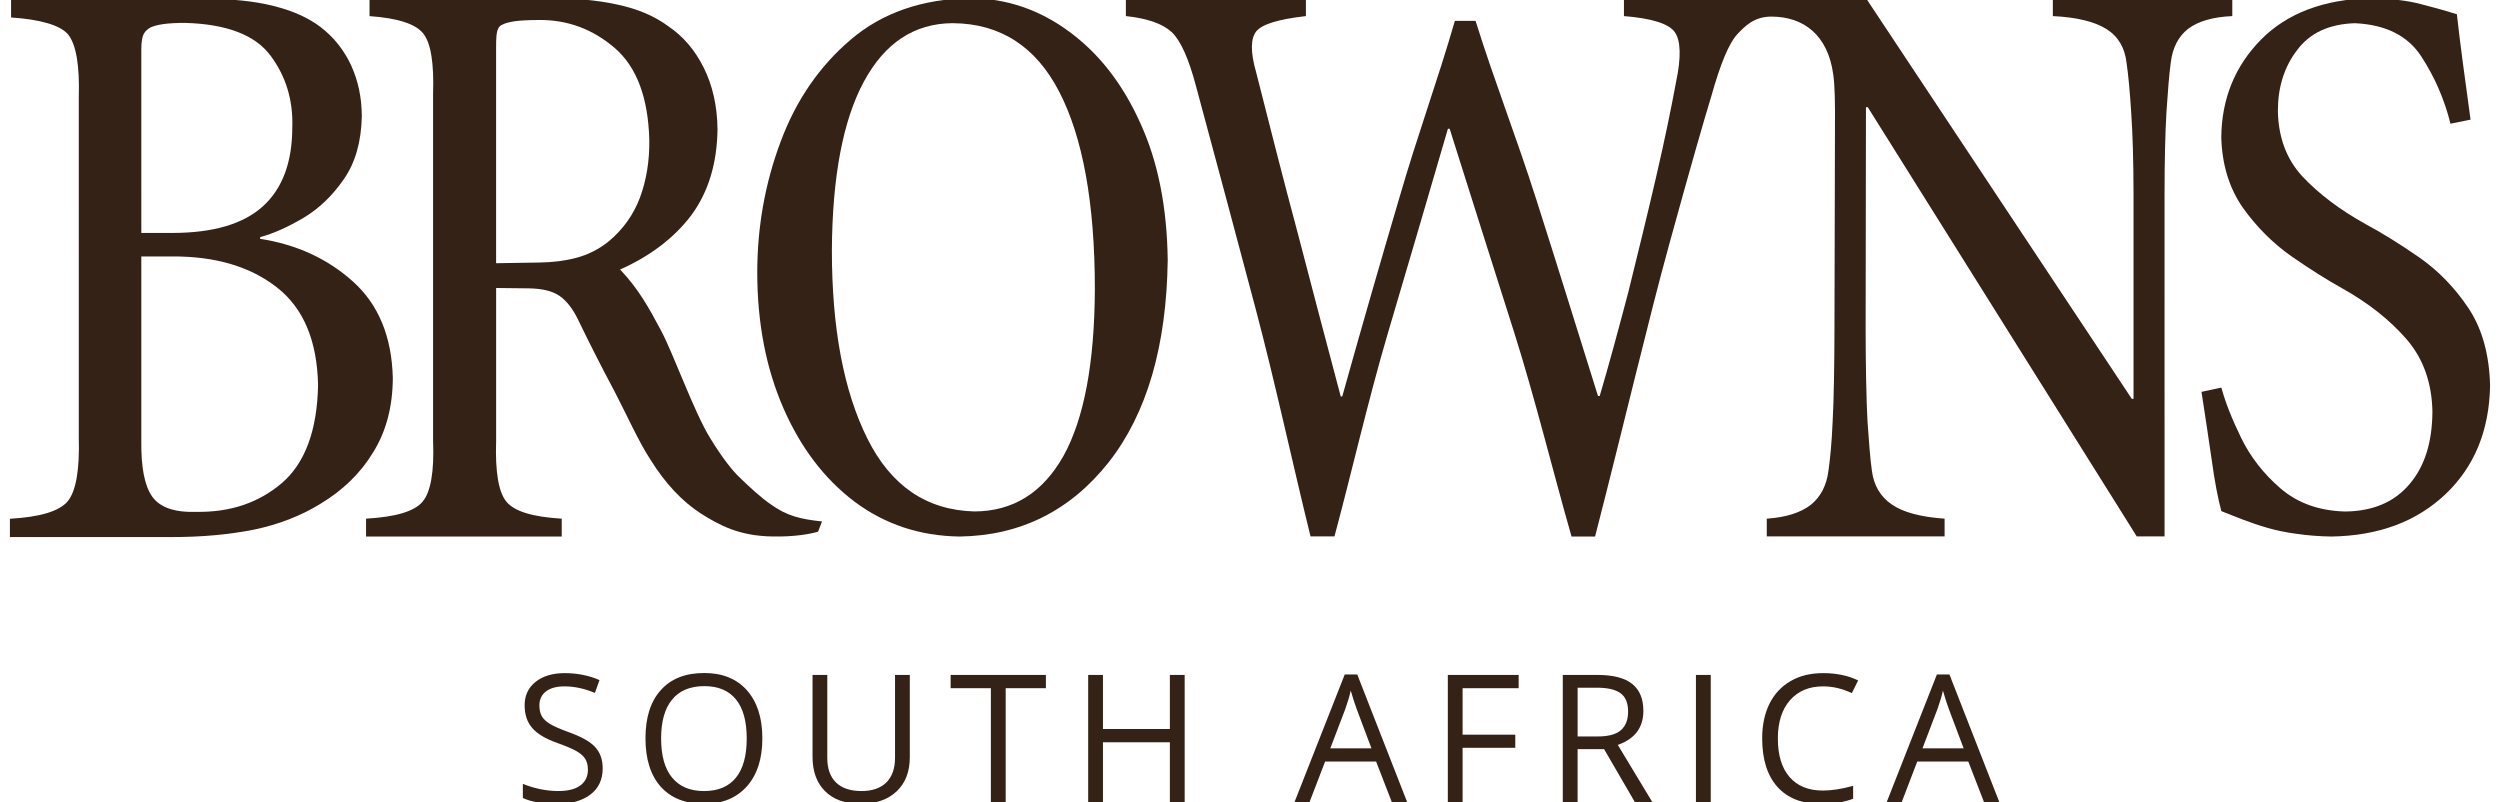 <?xml version="1.0" encoding="utf-8"?>
<!-- Generator: Adobe Illustrator 16.0.0, SVG Export Plug-In . SVG Version: 6.00 Build 0)  -->
<!DOCTYPE svg PUBLIC "-//W3C//DTD SVG 1.1//EN" "http://www.w3.org/Graphics/SVG/1.1/DTD/svg11.dtd">
<svg version="1.1" id="Layer_1" xmlns="http://www.w3.org/2000/svg" xmlns:xlink="http://www.w3.org/1999/xlink" x="0px" y="0px"
	 width="274.301px" height="87.997px" viewBox="0 0 274.301 87.997" enable-background="new 0 0 274.301 87.997"
	 xml:space="preserve">
<g>
	<g>
		<g>
			<path fill="#352217" d="M15.505,28.136h3.377c4.757-0.024,8.602,1.119,11.518,3.411c2.916,2.291,4.406,5.865,4.498,10.735
				c-0.099,4.957-1.437,8.537-3.961,10.71c-2.526,2.163-5.653,3.228-9.391,3.168c-2.383,0.081-4-0.48-4.848-1.677
				c-0.846-1.194-1.231-3.243-1.193-6.149V28.136z M15.505,5.443c0-0.845,0.1-1.409,0.259-1.708c0.17-0.306,0.42-0.536,0.719-0.708
				c0.329-0.162,0.827-0.299,1.477-0.39c0.654-0.086,1.426-0.125,2.324-0.125c4.579,0.12,7.722,1.326,9.406,3.602
				c1.684,2.262,2.479,4.881,2.381,7.838c0,3.818-1.063,6.71-3.207,8.668c-2.153,1.958-5.449,2.921-9.867,2.938h-3.491V5.443z
				 M8.644,48.038c0.101,3.539-0.312,5.875-1.226,6.978c-0.951,1.097-3.046,1.714-6.331,1.904v2.007h17.728
				c3.296,0.002,6.289-0.267,9.038-0.812c2.745-0.573,5.178-1.53,7.267-2.812c2.51-1.502,4.457-3.406,5.84-5.701
				c1.423-2.299,2.129-5.002,2.141-8.139c-0.115-4.525-1.567-8.053-4.37-10.569c-2.777-2.497-6.197-4.076-10.188-4.686v-0.193
				c1.452-0.381,3.034-1.102,4.747-2.104c1.709-1.017,3.188-2.437,4.434-4.247c1.268-1.812,1.919-4.126,1.975-6.911
				c-0.006-2.036-0.402-3.896-1.17-5.577c-0.776-1.676-1.896-3.089-3.353-4.206c-1.321-1.007-3.032-1.785-5.142-2.31
				c-2.134-0.542-4.681-0.795-7.681-0.799H1.214v2.056C4.297,2.119,6.638,2.732,7.502,3.82c0.851,1.094,1.242,3.356,1.142,6.825
				V48.038z"/>
			<path fill="#352217" d="M225.238-0.2v1.966c2.643,0.127,4.575,0.603,5.887,1.424c1.299,0.819,2.02,2.064,2.205,3.731
				c0.182,1.242,0.355,3.034,0.501,5.357c0.163,2.31,0.255,5.323,0.261,9.025v22.462h-0.188L204.736-0.2h-8.566h-3.405h-14.585
				v1.966c3.059,0.244,4.921,0.834,5.58,1.761c0.649,0.93,0.714,2.732,0.146,5.427c-0.522,2.827-1.237,6.332-2.2,10.48
				c-0.958,4.142-1.997,8.376-3.057,12.661c-1.13,4.293-2.166,8.097-3.127,11.353h-0.19c-2.268-7.24-4.488-14.421-6.766-21.548
				c-2.277-7.128-4.458-12.578-6.669-19.612h-2.266c-2,6.886-4.022,12.279-6.098,19.433c-2.102,7.128-4.199,14.391-6.261,21.781
				h-0.165c-1.613-6.086-3.202-12.063-4.723-17.942c-1.584-5.882-3.079-11.797-4.574-17.682c-0.623-2.19-0.594-3.667,0.033-4.443
				c0.647-0.788,2.456-1.331,5.441-1.668V-0.2h-19.751v1.966c2.335,0.244,3.998,0.825,5.026,1.753
				c0.971,0.924,1.875,2.91,2.676,5.97c2.25,8.33,4.434,16.485,6.56,24.494c2.115,7.98,4.025,16.88,5.996,24.875h2.626
				c1.874-6.978,3.702-14.963,5.8-22.096c2.097-7.133,4.341-14.68,6.647-22.632l0.191-0.005c2.45,7.723,4.791,15.193,7.115,22.462
				c2.294,7.27,4.259,15.297,6.258,22.279h2.585c3.209-12.489,5.858-23.813,8.153-32.129c2.283-8.309,3.839-13.705,4.599-16.179
				c0.987-3.507,1.919-5.824,2.897-6.851c0.769-0.803,1.785-1.885,3.682-1.885c3.604,0,6.215,2.075,6.796,6.329
				c0.18,1.207,0.214,3.167,0.192,5.898l-0.055,22.012c-0.006,3.562-0.062,7.846-0.2,10.194c-0.099,2.326-0.275,4.137-0.457,5.377
				c-0.202,1.639-0.863,2.885-1.936,3.758c-1.119,0.863-2.733,1.378-4.835,1.52v1.948h19.513v-1.948
				c-2.648-0.186-4.581-0.707-5.811-1.57c-1.227-0.835-1.969-2.084-2.17-3.711c-0.184-1.254-0.31-3.047-0.478-5.373
				c-0.131-2.348-0.206-6.624-0.206-10.194l0.035-24.299h0.2l29.513,47.095h3.05V21.304c0.004-3.736,0.074-6.758,0.213-9.069
				c0.154-2.301,0.295-4.075,0.464-5.331c0.192-1.662,0.846-2.915,1.922-3.751c1.113-0.833,2.72-1.294,4.834-1.387V-0.2H225.238z"/>
			<path fill="#352217" d="M104.57,2.544c5.179,0.046,9.08,2.546,11.651,7.527c2.57,4.967,3.907,12.192,3.907,21.651
				c-0.035,8.124-1.184,14.215-3.438,18.293c-2.276,4.049-5.541,6.096-9.798,6.1c-5.234-0.141-9.144-2.812-11.725-8.002
				c-2.59-5.195-3.892-12.062-3.892-20.648c0.045-8.102,1.229-14.298,3.519-18.525c2.287-4.229,5.526-6.359,9.672-6.396H104.57z
				 M106.412-0.202c-5.232,0.091-9.612,1.607-13.042,4.527c-3.446,2.921-6.029,6.67-7.723,11.231
				c-1.707,4.552-2.561,9.36-2.561,14.379c0.01,5.553,0.972,10.478,2.858,14.823c1.896,4.344,4.473,7.749,7.805,10.277
				c3.332,2.493,7.17,3.772,11.531,3.835c6.694-0.096,12.153-2.829,16.367-8.153c4.192-5.337,6.345-12.741,6.476-22.182
				c-0.078-5.744-1.045-10.765-3.018-15.051c-1.933-4.301-4.54-7.633-7.818-10.031c-3.251-2.396-6.852-3.62-10.774-3.655H106.412z"
				/>
			<path fill="#352217" d="M47.518,48.372c0.134,3.396-0.264,5.628-1.155,6.672c-0.885,1.068-2.954,1.676-6.2,1.864v1.959h21.471
				v-1.959c-3.185-0.188-5.199-0.796-6.069-1.864c-0.869-1.044-1.238-3.275-1.129-6.672V31.599l3.562,0.039
				c1.505,0.018,2.641,0.299,3.418,0.844c0.769,0.547,1.435,1.411,1.991,2.552c1.165,2.406,2.474,5.014,3.972,7.817
				c1.453,2.785,2.666,5.564,4.026,7.64c1.592,2.544,3.403,4.482,5.431,5.811c2.063,1.307,4.233,2.515,7.981,2.562
				c2.358,0.045,4.105-0.278,4.94-0.525c0.1-0.264,0.436-1.124,0.436-1.124c-2.35-0.256-3.849-0.582-5.715-1.941
				c-0.9-0.614-2.342-1.918-3.384-2.945c-0.763-0.734-1.814-2.045-3.183-4.275c-1.76-2.855-4.03-9.257-5.37-11.765
				c-1.344-2.513-2.422-4.51-4.502-6.722c3.209-1.41,5.941-3.451,7.831-5.977c1.848-2.516,2.798-5.632,2.858-9.369
				c-0.025-2.607-0.552-4.876-1.518-6.802c-0.957-1.923-2.26-3.449-3.885-4.54c-1.501-1.114-3.373-1.911-5.632-2.388
				c-2.217-0.482-4.818-0.718-7.737-0.688h-19.41V1.77c3.056,0.214,5.034,0.839,5.882,1.893c0.847,1.042,1.2,3.265,1.089,6.64
				V48.372z M54.435,5.112c0-0.88,0.032-1.453,0.148-1.778c0.111-0.319,0.26-0.529,0.522-0.621c0.295-0.166,0.771-0.293,1.402-0.387
				c0.62-0.082,1.482-0.126,2.605-0.132c3.156-0.033,5.925,0.997,8.358,3.089c2.393,2.08,3.644,5.426,3.771,10.037
				c0.038,2.34-0.323,4.452-1.019,6.346c-0.719,1.917-1.877,3.536-3.508,4.879c-1.089,0.854-2.247,1.416-3.493,1.746
				c-1.233,0.327-2.567,0.49-3.989,0.512l-4.8,0.077V5.112z"/>
			<path fill="#352217" d="M241.549,42.995c0.396,2.573,0.774,5.057,1.118,7.449c0.325,2.391,0.691,4.268,1.06,5.635
				c0.73,0.288,1.514,0.611,2.36,0.931c0.862,0.324,1.769,0.643,2.762,0.923c0.889,0.26,1.938,0.479,3.153,0.641
				c1.243,0.18,2.508,0.276,3.82,0.294c5.156-0.085,9.305-1.626,12.497-4.644c3.161-3.008,4.798-6.959,4.894-11.888
				c-0.08-3.433-0.869-6.271-2.376-8.533c-1.512-2.252-3.296-4.097-5.396-5.561c-2.082-1.441-4.044-2.663-5.878-3.65
				c-2.861-1.587-5.151-3.331-6.928-5.22c-1.754-1.887-2.654-4.287-2.705-7.215c0-2.587,0.691-4.816,2.116-6.669
				c1.396-1.875,3.5-2.85,6.319-2.942c3.365,0.146,5.812,1.359,7.292,3.636c1.479,2.26,2.549,4.731,3.211,7.39l2.201-0.448
				c-0.328-2.388-0.613-4.494-0.858-6.334c-0.239-1.836-0.458-3.579-0.643-5.23c-1.067-0.334-2.357-0.704-3.88-1.092
				c-1.512-0.41-3.393-0.625-5.593-0.668c-5.162,0.13-9.15,1.647-12.034,4.563c-2.851,2.909-4.294,6.47-4.342,10.691
				c0.08,3.034,0.884,5.608,2.378,7.749c1.522,2.129,3.3,3.896,5.334,5.327c2.052,1.423,3.903,2.59,5.572,3.514
				c2.854,1.605,5.196,3.446,7.04,5.568c1.83,2.112,2.781,4.771,2.843,7.936c-0.017,3.368-0.846,6.032-2.514,7.97
				c-1.652,1.968-4.018,2.977-7.071,3.005c-2.873-0.079-5.229-0.936-7.092-2.546c-1.842-1.584-3.294-3.449-4.312-5.541
				c-1.027-2.092-1.739-3.933-2.171-5.513L241.549,42.995z"/>
		</g>
	</g>
	<g>
		<path fill="#352217" d="M57.367,87.554v-1.548c0.572,0.235,1.195,0.428,1.87,0.573c0.672,0.136,1.34,0.214,2.002,0.214
			c1.084,0,1.899-0.205,2.444-0.622c0.549-0.409,0.823-0.976,0.823-1.72c0-0.471-0.097-0.869-0.29-1.183
			c-0.194-0.314-0.52-0.6-0.976-0.86c-0.456-0.256-1.149-0.556-2.075-0.881c-1.303-0.46-2.228-1.016-2.774-1.659
			c-0.553-0.637-0.828-1.463-0.828-2.486c0-1.086,0.402-1.932,1.209-2.574c0.803-0.638,1.87-0.952,3.193-0.952
			c1.382,0,2.65,0.26,3.812,0.76l-0.5,1.413c-1.149-0.483-2.265-0.72-3.351-0.72c-0.86,0-1.532,0.184-2.019,0.553
			c-0.48,0.363-0.724,0.883-0.724,1.54c0,0.484,0.088,0.871,0.269,1.185c0.176,0.313,0.479,0.599,0.9,0.85
			c0.427,0.257,1.073,0.541,1.944,0.859c1.465,0.518,2.469,1.075,3.012,1.682c0.547,0.598,0.819,1.369,0.819,2.327
			c0,1.224-0.445,2.18-1.333,2.864c-0.888,0.679-2.093,1.03-3.614,1.03C59.529,88.199,58.257,87.98,57.367,87.554z"/>
		<path fill="#352217" d="M70.822,80.998c0-2.267,0.559-4.038,1.681-5.276c1.115-1.257,2.704-1.878,4.766-1.878
			c2.001,0,3.566,0.634,4.689,1.9c1.129,1.281,1.688,3.035,1.688,5.274c0,2.227-0.563,3.985-1.693,5.256
			c-1.128,1.271-2.696,1.925-4.703,1.925c-2.058,0-3.639-0.641-4.756-1.884C71.38,85.054,70.822,83.291,70.822,80.998z
			 M72.538,81.018c0,1.894,0.4,3.33,1.204,4.3c0.804,0.985,1.974,1.476,3.508,1.476c1.544,0,2.71-0.49,3.498-1.471
			c0.789-0.967,1.182-2.402,1.182-4.305c0-1.882-0.393-3.309-1.175-4.271c-0.786-0.976-1.948-1.464-3.486-1.464
			c-1.546,0-2.723,0.493-3.526,1.477C72.938,77.73,72.538,79.156,72.538,81.018z"/>
		<path fill="#352217" d="M89.152,83.043v-8.989h1.619v9.11c0,1.173,0.317,2.062,0.957,2.691c0.635,0.624,1.565,0.938,2.801,0.938
			c1.177,0,2.084-0.318,2.721-0.939c0.635-0.64,0.953-1.533,0.953-2.71v-9.09h1.621v9.022c0,1.588-0.481,2.841-1.44,3.747
			c-0.964,0.908-2.281,1.375-3.959,1.375s-2.975-0.467-3.896-1.383C89.611,85.902,89.152,84.638,89.152,83.043z"/>
		<path fill="#352217" d="M104.304,75.509v-1.455h10.452v1.455h-4.412v12.496h-1.624V75.509H104.304z"/>
		<path fill="#352217" d="M119.396,88.005V74.054h1.621v5.931h7.342v-5.931h1.623v13.951h-1.623v-6.562h-7.342v6.562H119.396z"/>
		<path fill="#352217" d="M142.035,88.005L147.546,74h1.371l5.476,14.006h-1.681l-1.727-4.451h-5.594l-1.709,4.451H142.035z
			 M145.962,82.106h4.513l-1.62-4.314c-0.204-0.559-0.425-1.218-0.652-2.02c-0.134,0.614-0.335,1.28-0.596,2.02L145.962,82.106z"/>
		<path fill="#352217" d="M158.856,88.005V74.054h7.773v1.455h-6.152v5.097h5.779v1.442h-5.779v5.957H158.856z"/>
		<path fill="#352217" d="M171.468,88.005V74.054h3.826c1.708,0,2.978,0.331,3.791,0.983c0.812,0.655,1.226,1.632,1.226,2.944
			c0,1.852-0.934,3.094-2.805,3.749l3.787,6.274h-1.916l-3.375-5.806h-2.907v5.806H171.468z M173.095,80.804h2.215
			c1.146,0,1.987-0.22,2.518-0.673c0.542-0.463,0.807-1.144,0.807-2.057c0-0.935-0.268-1.594-0.812-2.001
			c-0.553-0.414-1.413-0.617-2.622-0.617h-2.104V80.804z"/>
		<path fill="#352217" d="M186.079,88.005V74.054h1.625v13.951H186.079z"/>
		<path fill="#352217" d="M193.346,81.001c0-1.427,0.264-2.692,0.791-3.771c0.538-1.08,1.31-1.912,2.323-2.498
			c1.013-0.591,2.201-0.877,3.579-0.877c1.461,0,2.732,0.271,3.838,0.8l-0.691,1.394c-1.059-0.501-2.112-0.74-3.161-0.74
			c-1.536,0-2.745,0.514-3.637,1.531c-0.884,1.021-1.321,2.412-1.321,4.182c0,1.831,0.423,3.24,1.279,4.229
			c0.854,0.987,2.072,1.489,3.654,1.489c0.977,0,2.087-0.171,3.325-0.516v1.414c-0.961,0.373-2.157,0.561-3.569,0.561
			c-2.058,0-3.644-0.637-4.75-1.874C193.902,85.075,193.346,83.307,193.346,81.001z"/>
		<path fill="#352217" d="M207.01,88.005L212.518,74h1.374l5.474,14.006h-1.68l-1.724-4.451h-5.6l-1.706,4.451H207.01z
			 M210.936,82.106h4.514l-1.623-4.314c-0.205-0.559-0.422-1.218-0.648-2.02c-0.134,0.614-0.336,1.28-0.597,2.02L210.936,82.106z"/>
	</g>
</g>
</svg>
